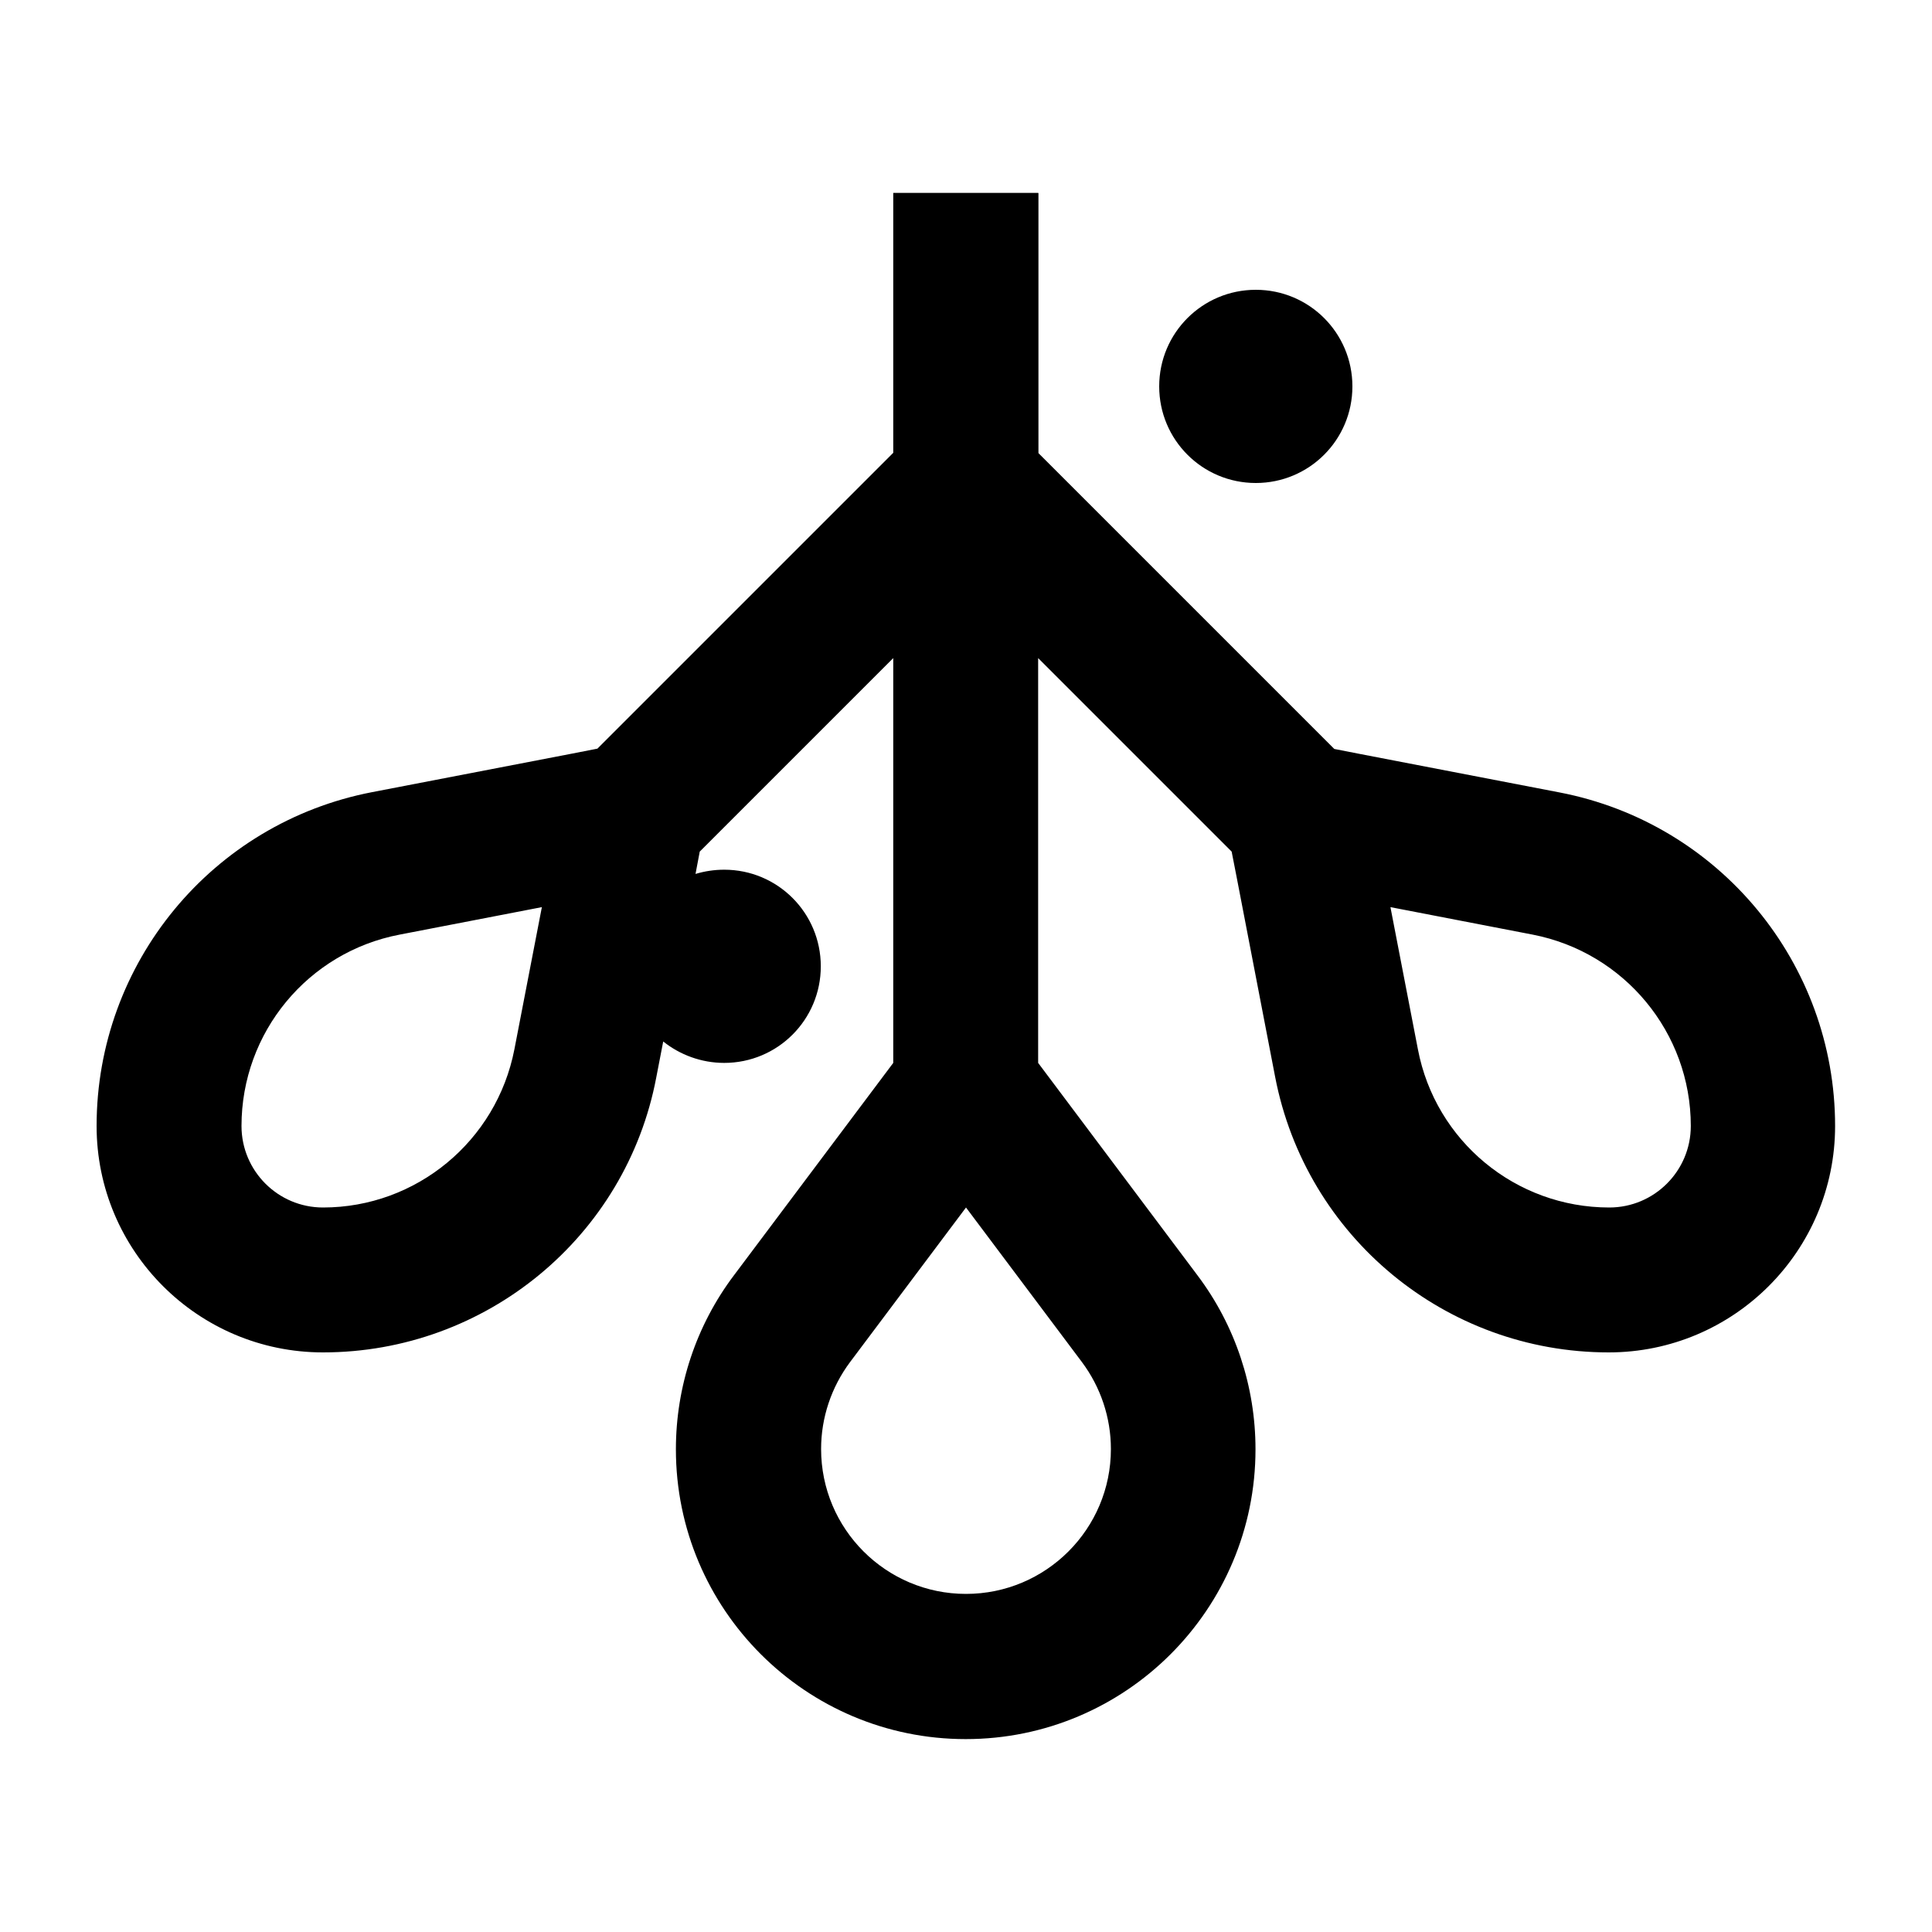 <svg xmlns="http://www.w3.org/2000/svg" viewBox="0 0 640 640"><!--! Font Awesome Pro 7.1.0 by @fontawesome - https://fontawesome.com License - https://fontawesome.com/license (Commercial License) Copyright 2025 Fonticons, Inc. --><path fill="currentColor" d="M344 64L344 150.1L442 248.1L450.7 249.8L516.6 262.5C569.6 272.7 607.9 319.1 607.9 373C607.9 414.4 574.3 448 532.9 448C478.9 448 432.6 409.7 422.4 356.7L409.7 290.8L408 282.1L343.9 218L343.9 352.1L349.9 360.1L396.7 422.5C409.2 439.1 415.9 459.3 415.9 480.1C415.9 533.1 372.9 576.1 319.9 576.1C266.9 576.1 223.9 533.1 223.9 480.1C223.9 459.3 230.6 439.1 243.1 422.5L289.9 360.1L295.9 352.1L295.9 218L231.8 282.1L230.4 289.5C233.4 288.6 236.6 288.1 239.9 288.1C257.6 288.1 271.9 302.4 271.9 320.1C271.9 337.8 257.6 352.1 239.9 352.1C232.3 352.1 225.2 349.4 219.7 345L217.4 356.9C207.4 409.7 161 448 107 448C65.6 448 32 414.4 32 373C32 319 70.3 272.6 123.3 262.4L189.2 249.7L197.9 248L295.9 150L295.9 63.9L343.9 63.9zM132.4 309.6C102 315.4 80 342 80 373C80 387.9 92.1 400 107 400C137.9 400 164.5 378 170.4 347.6L179.5 300.5L132.4 309.6zM460.6 300.5L469.7 347.6C475.5 378 502.1 400 533.1 400C548 400 560.1 387.9 560.1 373C560.1 342.1 538.1 315.5 507.7 309.6L460.6 300.5zM281.6 451.2C275.4 459.5 272 469.6 272 480C272 506.5 293.5 528 320 528C346.5 528 368 506.5 368 480C368 469.6 364.6 459.5 358.4 451.2L320 400L281.6 451.2zM416 96C433.7 96 448 110.3 448 128C448 145.7 433.7 160 416 160C398.3 160 384 145.7 384 128C384 110.3 398.3 96 416 96z"/></svg>